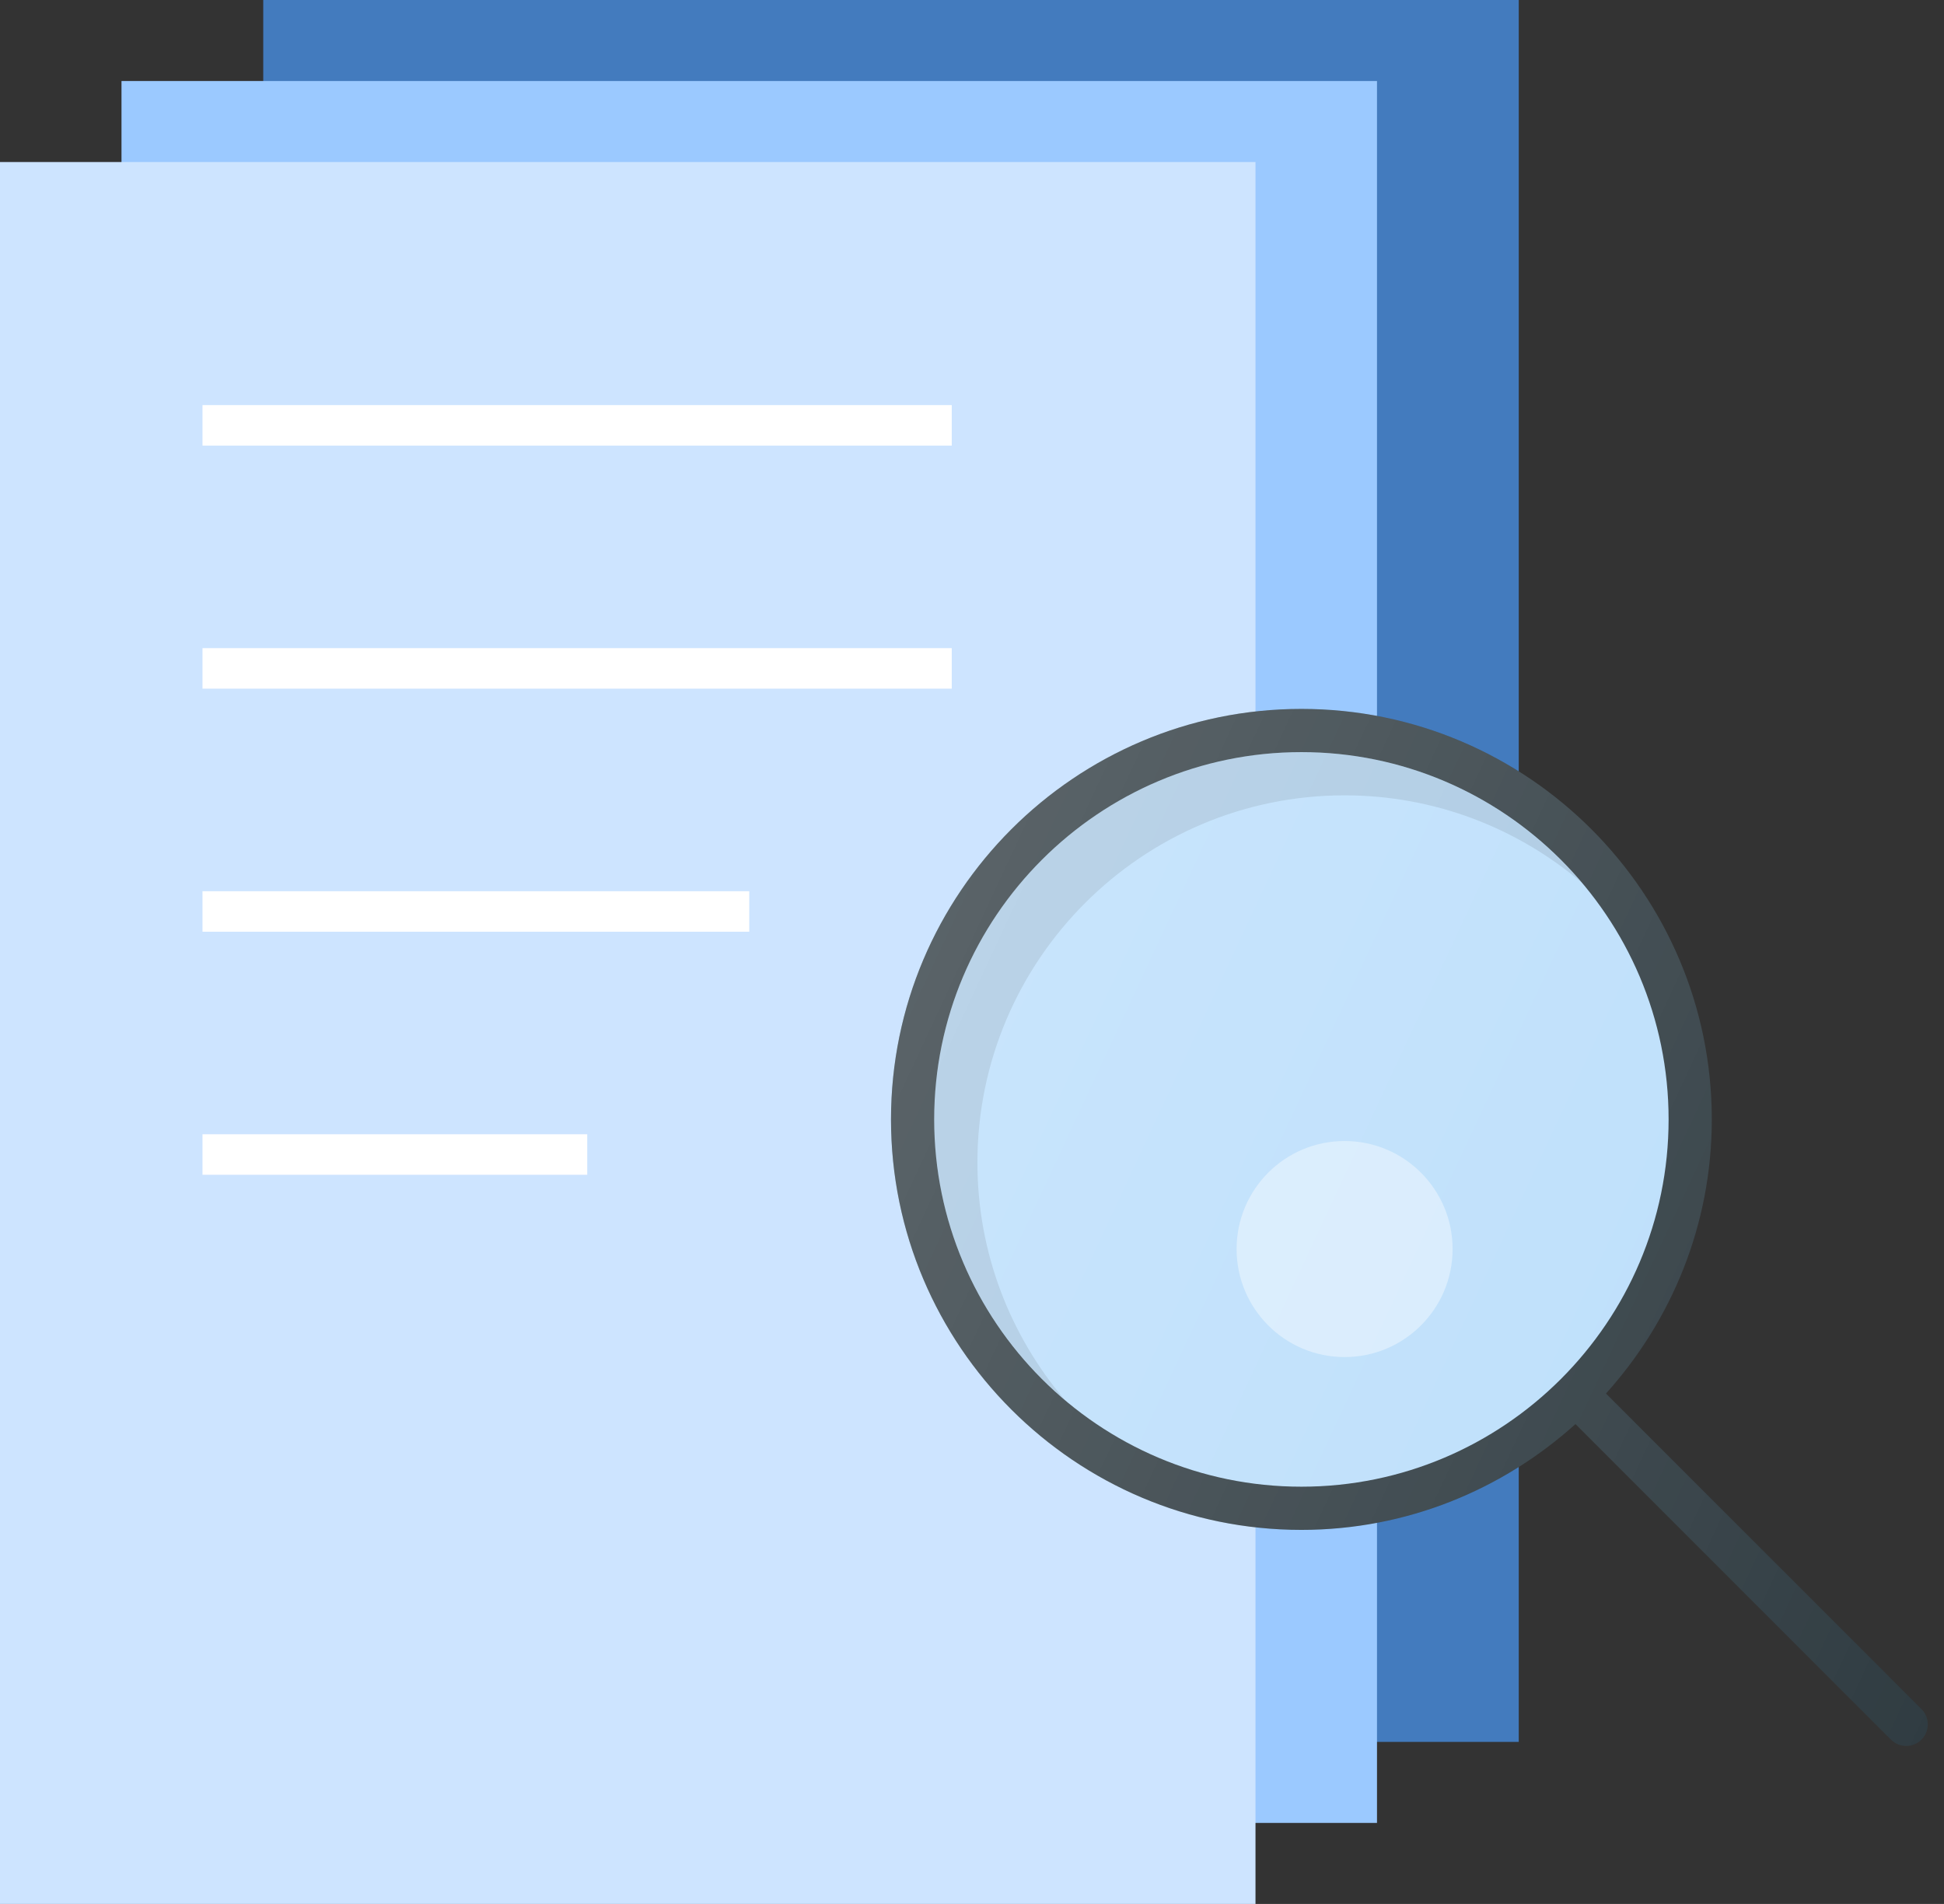 <svg xmlns="http://www.w3.org/2000/svg" width="96" height="94" viewBox="0 0 96 94">
    <rect x="0" y="0" width="96" height="94" fill="#333333" stroke="none"/>
    <defs>
        <linearGradient id="prefix__a" x1="3.711%" x2="111.729%" y1="22.86%" y2="73.231%">
            <stop offset="0%" stop-color="#FFF" stop-opacity=".2"/>
            <stop offset="100%" stop-color="#FFF" stop-opacity="0"/>
        </linearGradient>
    </defs>
    <g fill="none" fill-rule="evenodd">
        <path fill="#437BBE" d="M13 0H75V86H13z"/>
        <path fill="#9BC9FF" d="M6 4H68V90H6z"/>
        <path fill="#CDE4FF" d="M0 8H62V94H0z"/>
        <g fill-rule="nonzero" transform="translate(44 35)">
            <path fill="#303C42" d="M50.888 49.38L35.308 33.8c3.237-3.592 5.225-8.33 5.225-13.533C40.533 9.092 31.442 0 20.267 0 9.092 0 0 9.092 0 20.267c0 11.175 9.092 20.266 20.267 20.266 5.204 0 9.94-1.988 13.534-5.224l15.578 15.579c.209.208.482.312.754.312.273 0 .546-.104.755-.313.416-.416.416-1.091 0-1.508z"/>
            <path fill="#BBDEFB" d="M2.133 20.267c0-10 8.136-18.134 18.134-18.134 9.998 0 18.133 8.135 18.133 18.134S30.265 38.4 20.267 38.4 2.133 30.266 2.133 20.267z"/>
            <path fill="#000" d="M4.267 22.4c0-9.999 8.135-18.133 18.133-18.133 4.457 0 8.538 1.623 11.698 4.3-3.329-3.929-8.29-6.434-13.831-6.434-9.998 0-18.134 8.135-18.134 18.134 0 5.541 2.505 10.503 6.435 13.832-2.677-3.161-4.301-7.242-4.301-11.699z" opacity=".1"/>
            <circle cx="22.4" cy="26.667" r="5.333" fill="#FFF" opacity=".4"/>
            <path fill="url(#prefix__a)" d="M50.888 49.38L35.308 33.8c3.237-3.592 5.225-8.33 5.225-13.533C40.533 9.092 31.442 0 20.267 0 9.092 0 0 9.092 0 20.267c0 11.175 9.092 20.266 20.267 20.266 5.204 0 9.94-1.988 13.534-5.224l15.578 15.579c.209.208.482.312.754.312.273 0 .546-.104.755-.313.416-.416.416-1.091 0-1.508z"/>
        </g>
        <path fill="#FFF" d="M10 20H47V22H10zM10 32H47V34H10zM10 44H37V46H10zM10 56H29V58H10z"/>
    </g>
</svg>
